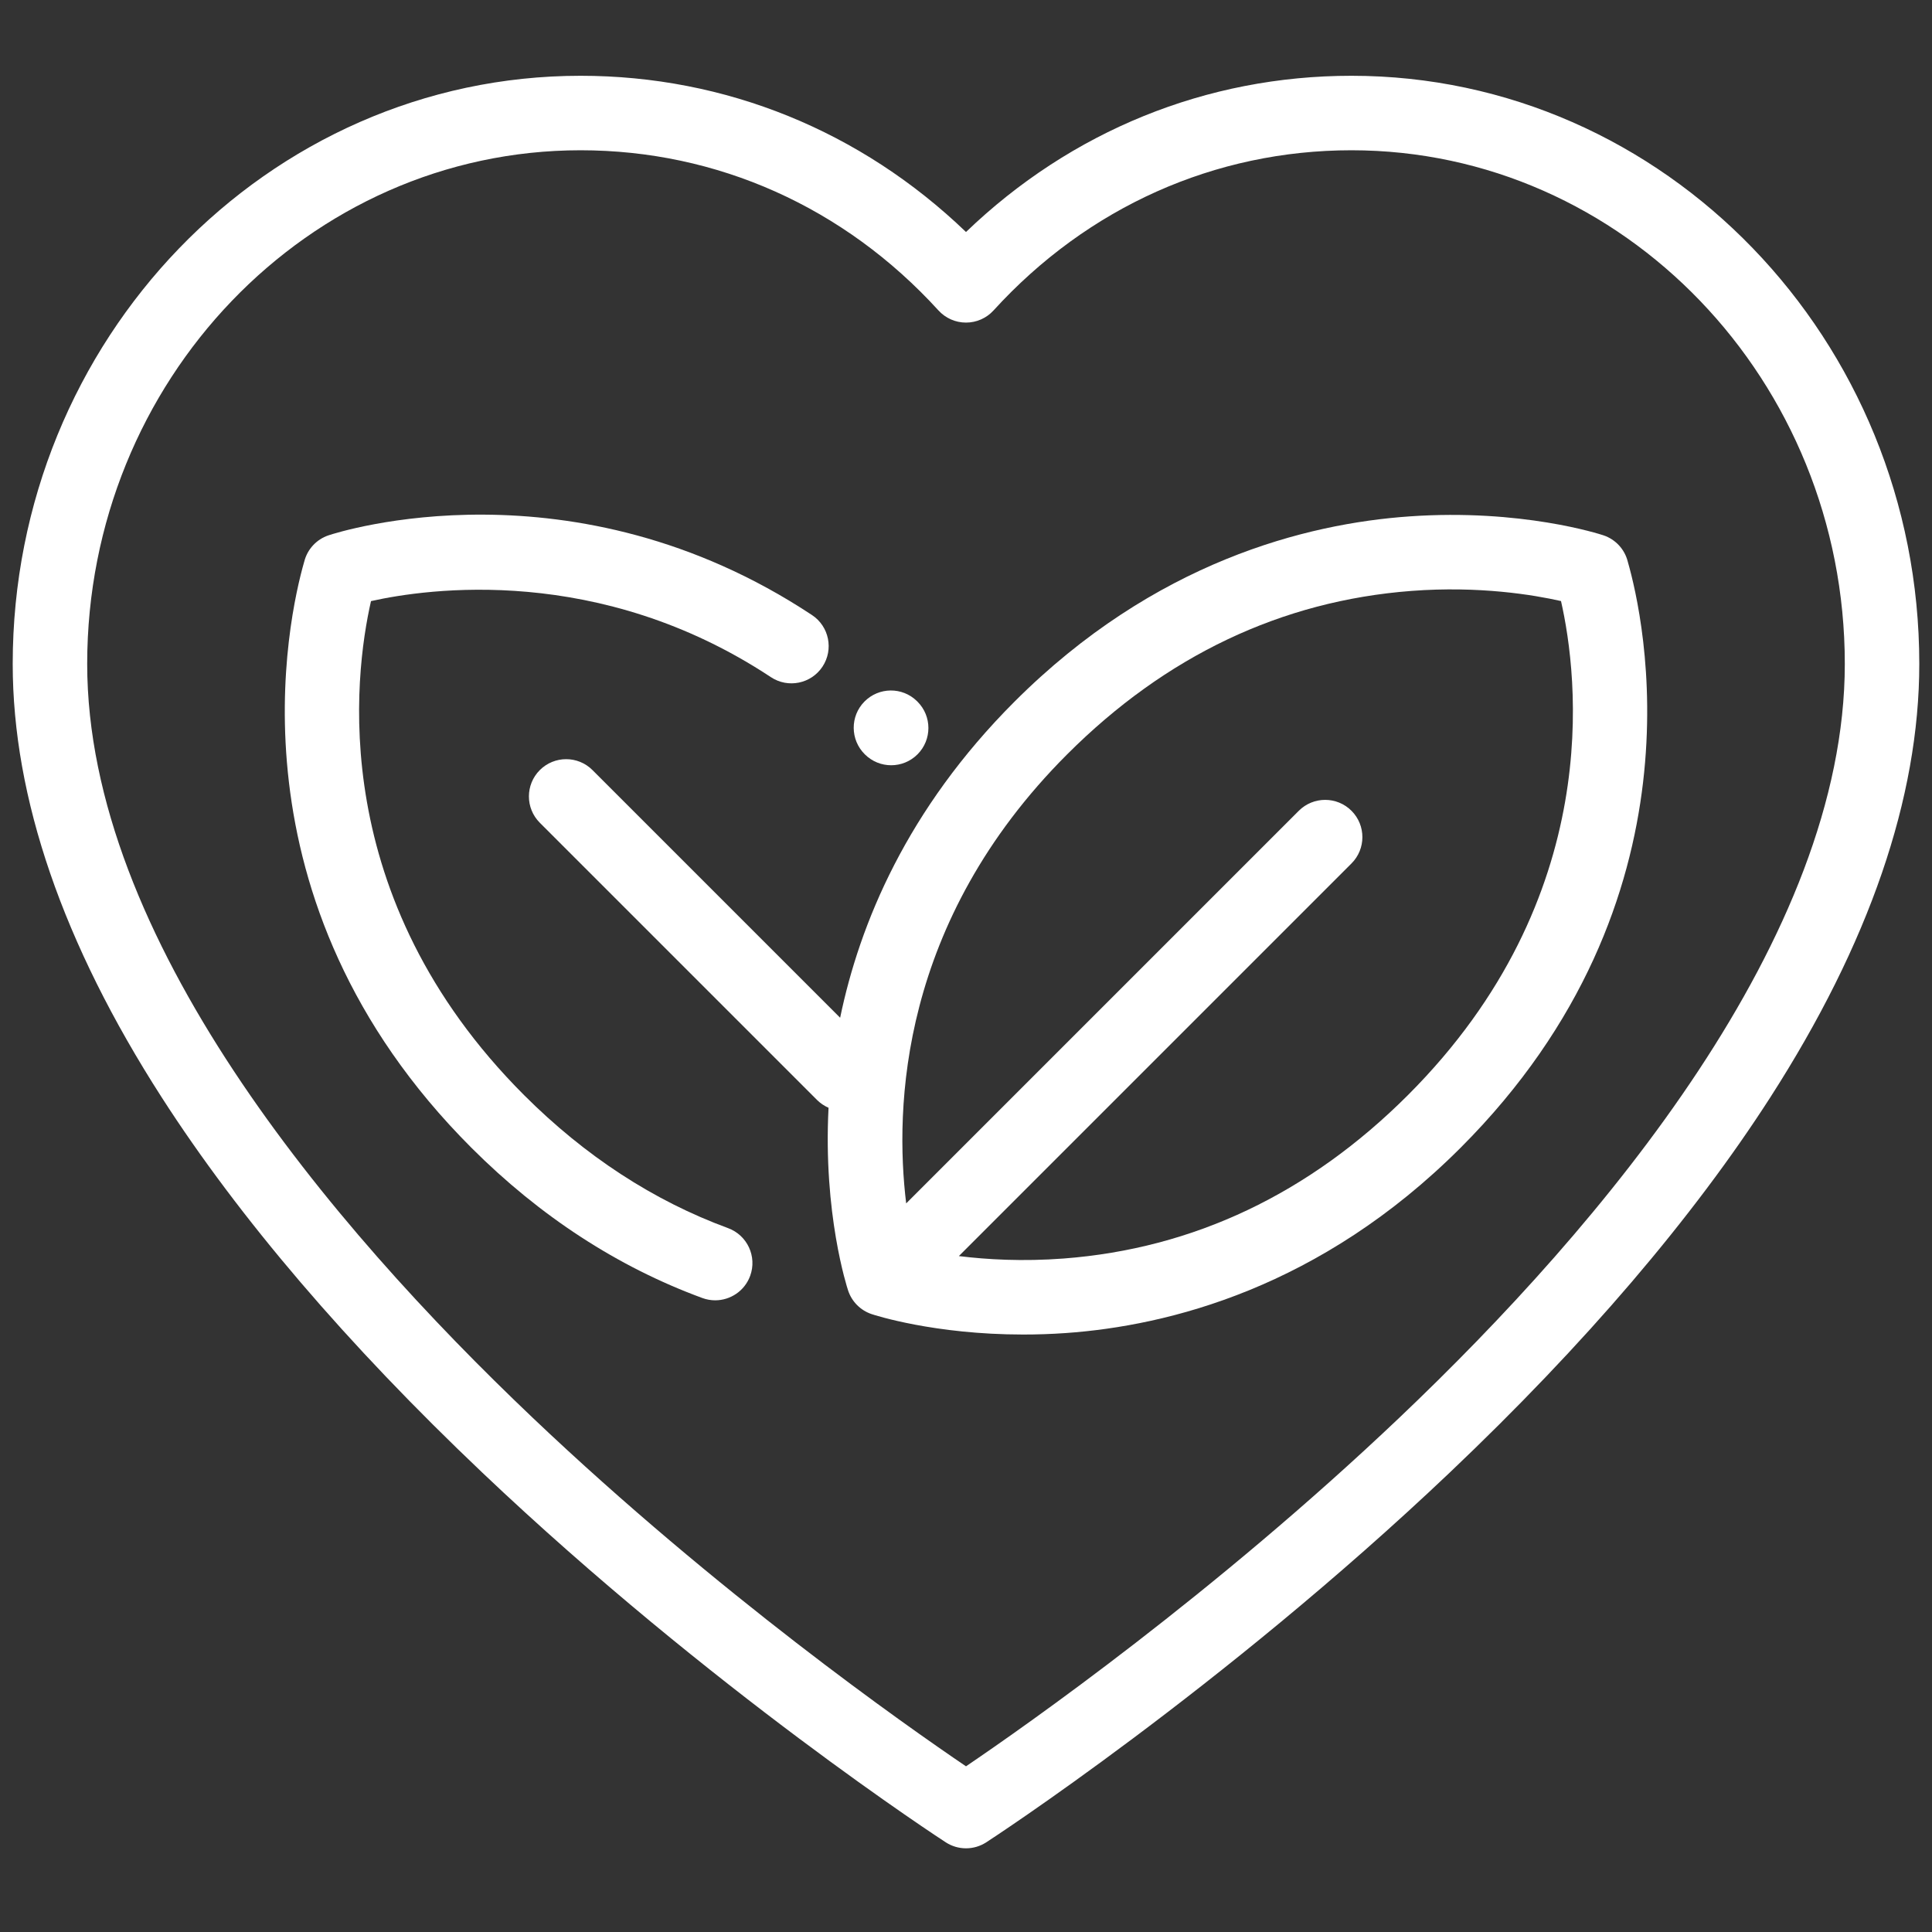 <svg width="76" height="76" viewBox="0 0 76 76" fill="none" xmlns="http://www.w3.org/2000/svg">
<rect x="0" y="0" width="76" height="76" fill="#333333" stroke="none"/>
<g clip-path="url(#clip0_40_1233)">
<path d="M53.163 2.981C47.463 2.981 42.135 5.152 38 9.126C33.865 5.152 28.537 2.981 22.837 2.981C10.52 2.981 0.5 13.36 0.5 26.116C0.5 31.382 2.473 37.12 6.363 43.171C9.415 47.918 13.658 52.883 18.974 57.93C27.977 66.477 37.114 72.415 37.205 72.473C37.447 72.63 37.723 72.708 38 72.708C38.277 72.708 38.553 72.63 38.795 72.473C38.886 72.415 48.023 66.477 57.026 57.93C62.342 52.883 66.585 47.918 69.637 43.171C73.527 37.12 75.5 31.382 75.5 26.116C75.5 13.36 65.48 2.981 53.163 2.981ZM55.042 55.774C47.758 62.694 40.385 67.866 38 69.482C35.615 67.866 28.242 62.694 20.958 55.774C12.962 48.177 3.43 36.864 3.43 26.116C3.43 14.975 12.136 5.911 22.837 5.911C28.213 5.911 33.214 8.149 36.917 12.212C37.195 12.517 37.588 12.69 38 12.69C38.412 12.69 38.805 12.517 39.083 12.212C42.786 8.149 47.786 5.911 53.163 5.911C63.864 5.911 72.57 14.975 72.57 26.116C72.57 36.864 63.038 48.177 55.042 55.774Z" fill="white"/>
<path d="M64.038 22.114L64.033 22.095C63.913 21.612 63.554 21.217 63.072 21.057C62.942 21.014 59.842 20.005 55.442 20.314C51.397 20.597 45.418 22.092 39.907 27.602C35.677 31.833 33.815 36.339 33.049 40.035L23.307 30.293C22.735 29.721 21.808 29.721 21.235 30.293C20.663 30.865 20.663 31.793 21.235 32.365L32.14 43.27C32.275 43.404 32.429 43.505 32.593 43.577C32.378 47.741 33.321 50.641 33.363 50.766C33.508 51.205 33.853 51.549 34.291 51.695C34.404 51.733 36.754 52.497 40.248 52.497C40.781 52.497 41.339 52.48 41.921 52.439C45.966 52.155 51.945 50.66 57.456 45.15C67.209 35.397 64.65 24.249 64.038 22.114ZM55.384 43.079C51.507 46.956 46.951 49.118 41.84 49.507C40.235 49.629 38.824 49.548 37.719 49.411L53.164 33.966C53.736 33.394 53.736 32.466 53.164 31.894C52.592 31.322 51.665 31.322 51.092 31.894L35.647 47.339C35.19 43.593 35.386 36.267 41.979 29.674C45.856 25.797 50.413 23.634 55.523 23.245C58.195 23.042 60.336 23.402 61.406 23.644C62.076 26.592 63.17 35.293 55.384 43.079Z" fill="white"/>
<path d="M36.092 27.602L36.071 27.581C35.495 27.015 34.572 27.024 34.004 27.599C33.437 28.174 33.444 29.101 34.017 29.67L34.021 29.674C34.307 29.96 34.682 30.103 35.057 30.103C35.431 30.103 35.806 29.96 36.092 29.674C36.664 29.102 36.664 28.174 36.092 27.602Z" fill="white"/>
<path d="M31.941 24.194C22.538 17.975 13.316 20.928 12.928 21.057C12.446 21.217 12.087 21.612 11.968 22.094L11.962 22.113C11.35 24.249 8.791 35.397 18.544 45.15C21.244 47.849 24.3 49.838 27.629 51.061C27.795 51.122 27.966 51.151 28.134 51.151C28.73 51.151 29.291 50.784 29.509 50.191C29.788 49.432 29.398 48.59 28.639 48.311C25.712 47.236 23.013 45.476 20.616 43.079C12.832 35.295 13.924 26.597 14.594 23.646C16.805 23.152 23.578 22.176 30.326 26.638C31 27.084 31.909 26.899 32.355 26.224C32.801 25.549 32.616 24.64 31.941 24.194Z" fill="white"/>
</g>
<defs>
<clipPath id="clip0_40_1233">
<rect width="75" height="75" fill="white" transform="translate(0.5 0.345)"/>
</clipPath>
</defs>
</svg>
